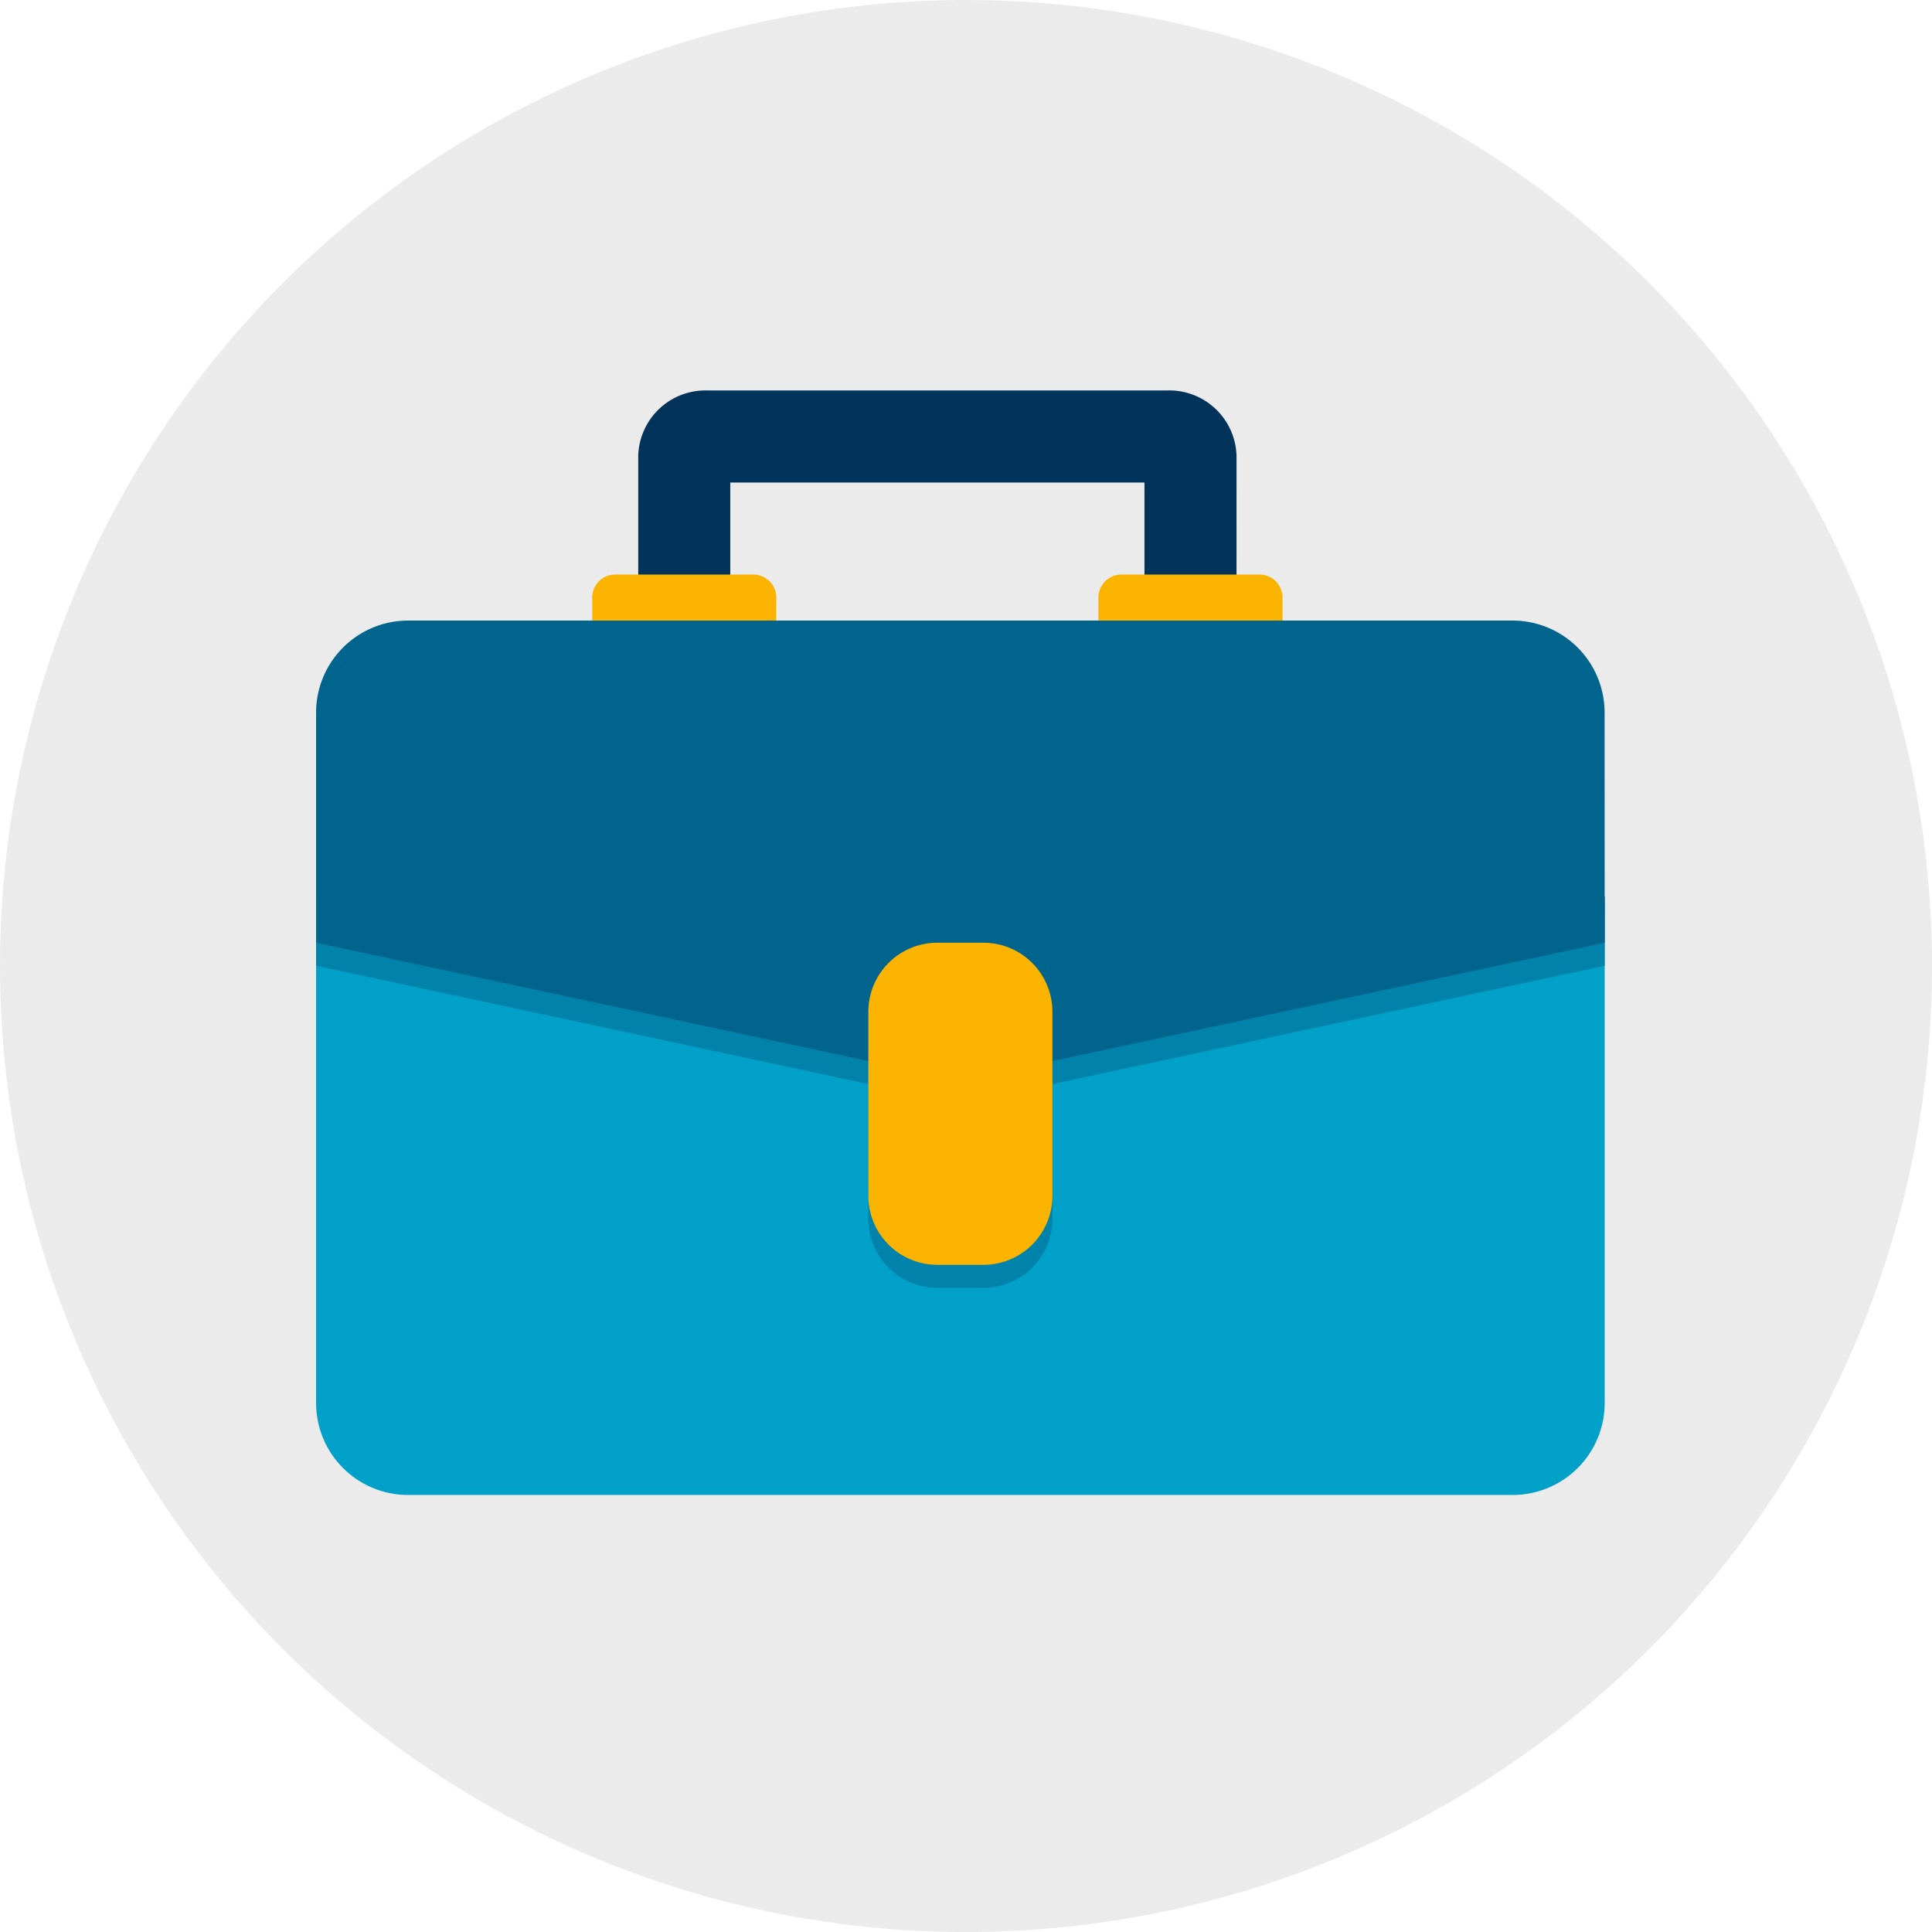 <svg xmlns="http://www.w3.org/2000/svg" width="103.909" height="103.909" viewBox="0 0 103.909 103.909">
  <g id="Grupo_163447" data-name="Grupo 163447" transform="translate(-1452 -3102)">
    <circle id="Elipse_304" data-name="Elipse 304" cx="51.955" cy="51.955" r="51.955" transform="translate(1452 3102)" fill="#ebebeb"/>
    <g id="Icons" transform="translate(1465 3115)">
      <g id="Grupo_163420" data-name="Grupo 163420" transform="translate(21.326 8)">
        <path id="Trazado_4919" data-name="Trazado 4919" d="M50.177,22.851h-4.95v-9.9H22.95v9.9H18V11.506A3.618,3.618,0,0,1,21.713,8H46.465a3.618,3.618,0,0,1,3.713,3.506Z" transform="translate(-18 -8)" fill="#00325a"/>
      </g>
      <g id="Grupo_163421" data-name="Grupo 163421" transform="translate(18.851 17.901)">
        <path id="Trazado_4920" data-name="Trazado 4920" d="M25.9,20.95H16V17.238A1.238,1.238,0,0,1,17.238,16h7.426A1.238,1.238,0,0,1,25.9,17.238Z" transform="translate(-16 -16)" fill="#fab400"/>
      </g>
      <g id="Grupo_163422" data-name="Grupo 163422" transform="translate(46.078 17.901)">
        <path id="Trazado_4921" data-name="Trazado 4921" d="M47.9,20.95H38V17.238A1.238,1.238,0,0,1,39.238,16h7.426A1.238,1.238,0,0,1,47.9,17.238Z" transform="translate(-38 -16)" fill="#fab400"/>
      </g>
      <g id="Grupo_163423" data-name="Grupo 163423" transform="translate(4 35.227)">
        <path id="Trazado_4922" data-name="Trazado 4922" d="M73.305,30V57.227a4.949,4.949,0,0,1-4.95,4.95H8.95A4.949,4.949,0,0,1,4,57.227V30Z" transform="translate(-4 -30)" fill="#00a0c8"/>
      </g>
      <g id="Grupo_163424" data-name="Grupo 163424" transform="translate(33.702 38.94)">
        <path id="Trazado_4923" data-name="Trazado 4923" d="M34.188,50.326H31.713A3.713,3.713,0,0,1,28,46.613v-9.9A3.713,3.713,0,0,1,31.713,33h2.475A3.713,3.713,0,0,1,37.9,36.713v9.9A3.713,3.713,0,0,1,34.188,50.326Z" transform="translate(-28 -33)" fill="#0082aa"/>
      </g>
      <g id="Grupo_163425" data-name="Grupo 163425" transform="translate(4 35.227)">
        <path id="Trazado_4924" data-name="Trazado 4924" d="M73.305,30v3.713L38.653,41.138,4,33.713V30Z" transform="translate(-4 -30)" fill="#0082aa"/>
      </g>
      <g id="Grupo_163426" data-name="Grupo 163426" transform="translate(4 20.376)">
        <path id="Trazado_4925" data-name="Trazado 4925" d="M73.305,35.326,38.653,42.752,4,35.326V22.95A4.951,4.951,0,0,1,8.95,18h59.4a4.951,4.951,0,0,1,4.95,4.95Z" transform="translate(-4 -18)" fill="#00648c"/>
      </g>
      <g id="Grupo_163427" data-name="Grupo 163427" transform="translate(33.702 37.702)">
        <path id="Trazado_4926" data-name="Trazado 4926" d="M34.188,49.326H31.713A3.713,3.713,0,0,1,28,45.613v-9.9A3.713,3.713,0,0,1,31.713,32h2.475A3.713,3.713,0,0,1,37.9,35.713v9.9A3.713,3.713,0,0,1,34.188,49.326Z" transform="translate(-28 -32)" fill="#fab400"/>
      </g>
    </g>
  </g>
</svg>
